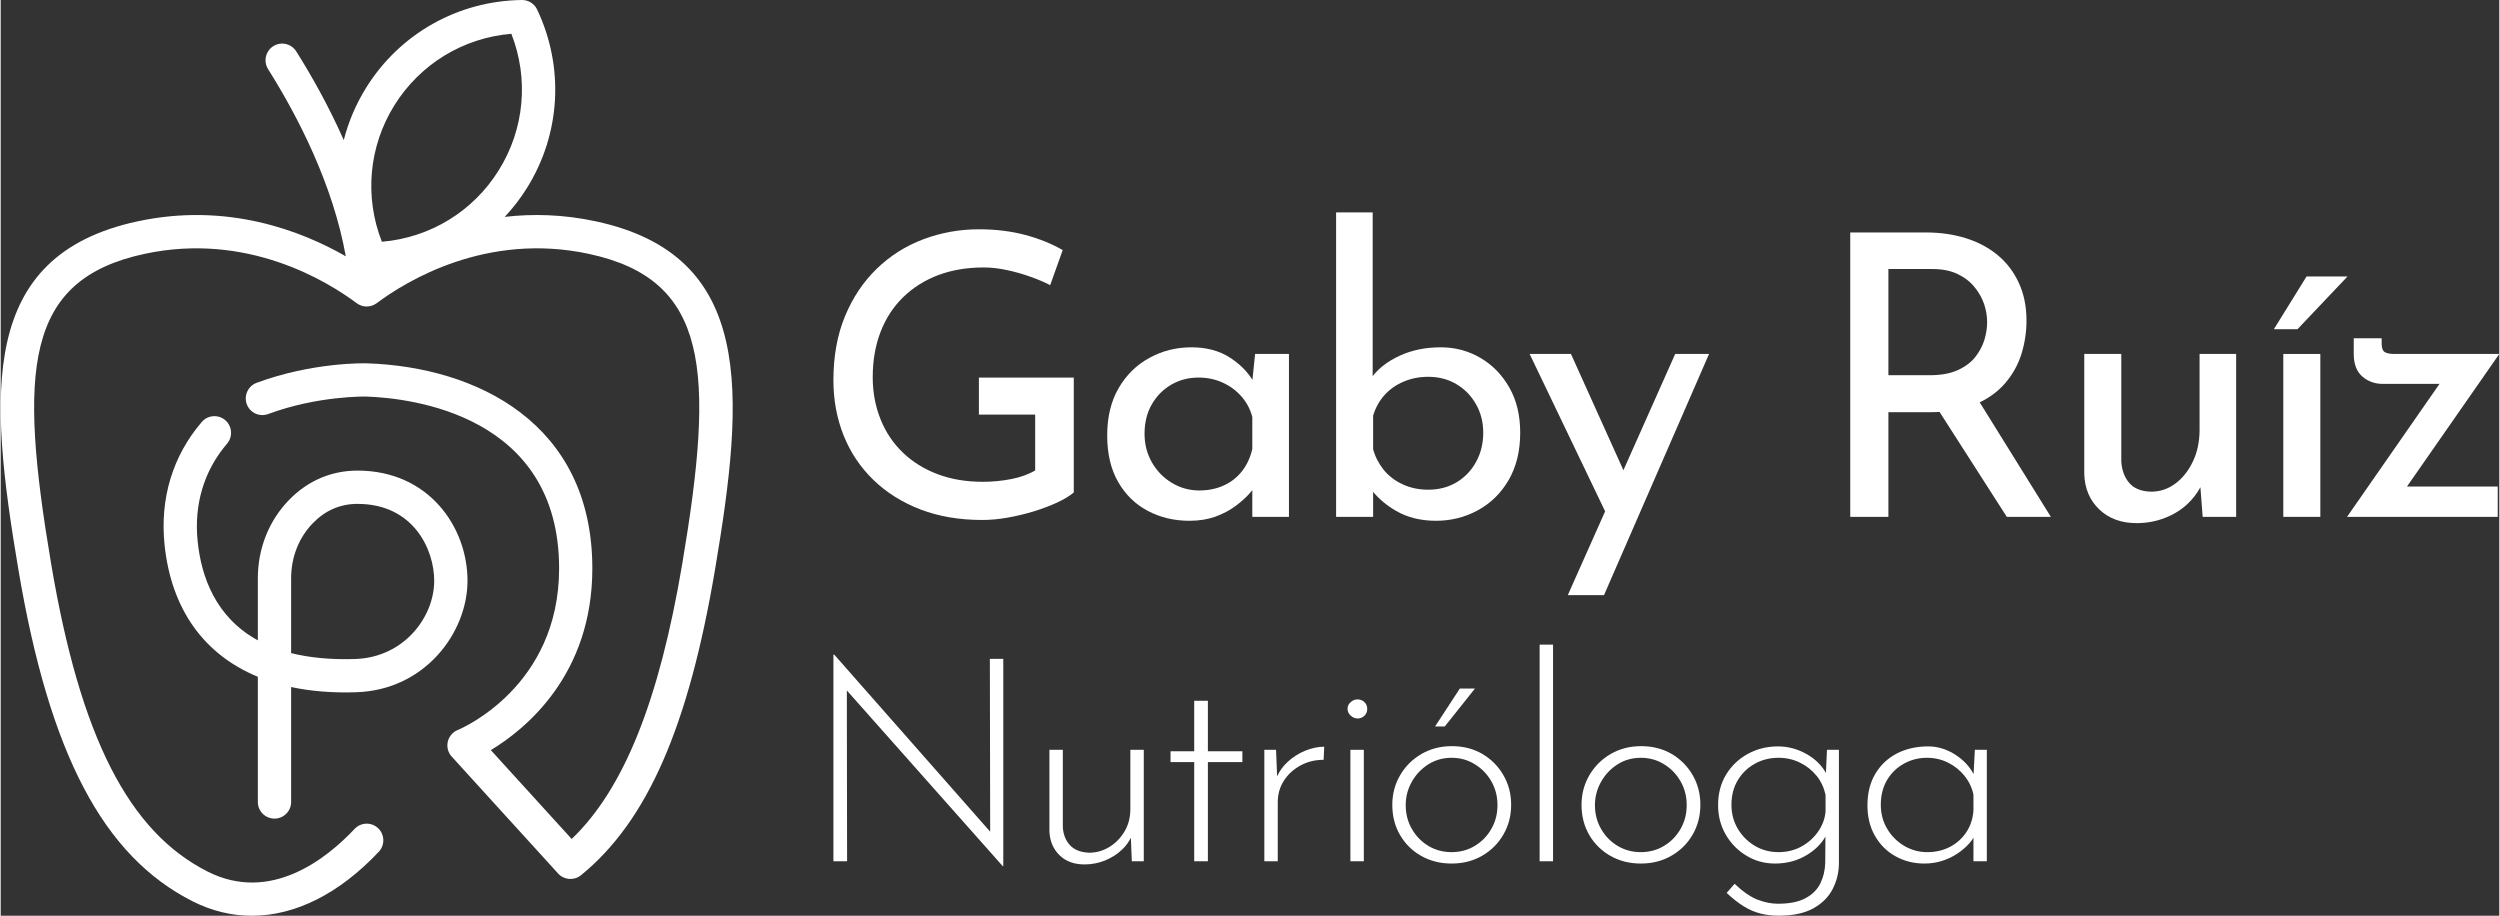<?xml version="1.0" encoding="UTF-8"?>
<!DOCTYPE svg PUBLIC "-//W3C//DTD SVG 1.1//EN" "http://www.w3.org/Graphics/SVG/1.1/DTD/svg11.dtd">
<!-- Creator: CorelDRAW -->
<svg xmlns="http://www.w3.org/2000/svg" xml:space="preserve" width="546px" height="200px" version="1.1" style="shape-rendering:geometricPrecision; text-rendering:geometricPrecision; image-rendering:optimizeQuality; fill-rule:evenodd; clip-rule:evenodd"
viewBox="0 0 39481 14470"
 xmlns:xlink="http://www.w3.org/1999/xlink"
 xmlns:xodm="http://www.corel.com/coreldraw/odm/2003">
 <rect x="0" y="0" width="39481" height="14470" fill="#333333" stroke="none"/>
 <defs>
  <style type="text/css">
   <![CDATA[
    .fil1 {fill:white;fill-rule:nonzero}
    .fil0 {fill:white;fill-rule:nonzero}
   ]]>
  </style>
 </defs>
 <g id="Capa_x0020_1">
  <g id="_2011633034304">
   <path class="fil0" d="M5605 10413c-397,13 -732,-22 -1016,-93l0 -1181c0,-335 122,-645 344,-873 197,-202 433,-304 704,-304 890,0 1213,726 1213,1214 0,574 -476,1210 -1245,1237zm32 -2977c-412,0 -785,160 -1080,463 -318,326 -494,767 -494,1240l0 979c-662,-362 -893,-996 -951,-1565 -60,-584 101,-1118 465,-1543 94,-110 81,-276 -29,-371 -110,-94 -276,-82 -371,29 -460,537 -663,1208 -588,1939 105,1019 623,1736 1474,2087l0 1978c0,146 118,263 263,263 145,0 263,-117 263,-263l0 -1816c313,67 658,95 1034,82 1083,-37 1753,-944 1753,-1762 0,-844 -609,-1740 -1739,-1740zm584 -5773c407,-652 1089,-1066 1848,-1129 278,710 208,1504 -199,2156 -406,653 -1088,1066 -1847,1130 -278,-710 -208,-1505 198,-2157zm2586 12139c93,103 252,117 362,28 1046,-851 1699,-2342 2119,-4834 470,-2786 629,-4960 -1886,-5499 -515,-111 -998,-121 -1438,-70 131,-139 249,-292 353,-459 532,-854 591,-1907 159,-2818 -44,-92 -136,-150 -238,-150l-3 0c-1008,13 -1928,531 -2460,1385 -162,261 -281,541 -354,829 -236,-533 -505,-1012 -751,-1402 -77,-123 -239,-160 -362,-83 -123,78 -160,240 -83,363 466,741 1024,1816 1228,2958 -701,-403 -1873,-857 -3288,-553 -2515,539 -2356,2713 -1886,5499 491,2915 1341,4533 2756,5247 302,152 616,227 934,227 682,0 1380,-346 2006,-1012 99,-106 94,-272 -12,-372 -105,-99 -272,-94 -371,12 -439,467 -1325,1177 -2320,675 -1251,-630 -2014,-2131 -2475,-4865 -515,-3057 -424,-4490 1478,-4897 1617,-347 2882,430 3351,780 4,2 8,5 12,8 2,1 3,2 5,3 7,4 13,8 20,12 2,1 4,1 6,2 5,3 10,5 15,7 3,1 6,2 9,4 4,1 8,2 12,4 3,1 7,2 10,3 4,1 8,2 12,3 4,0 7,1 11,2 4,0 9,1 13,2 3,0 6,0 9,1 7,0 15,1 22,1 0,0 1,0 1,0 0,0 0,0 0,0 1,0 1,0 2,0 5,0 11,0 16,-1 1,0 1,0 2,0 8,-1 16,-1 24,-3 2,0 4,-1 6,-1 6,-1 11,-2 17,-4 3,-1 6,-2 9,-2 5,-2 9,-3 14,-5 3,-1 6,-2 9,-3 5,-2 9,-4 14,-7 2,-1 5,-2 7,-3 7,-4 14,-7 20,-12 2,-1 5,-2 7,-4 3,-2 7,-5 11,-7 468,-350 1733,-1127 3351,-780 1902,407 1993,1840 1478,4897 -365,2166 -923,3559 -1747,4349l-1278 -1404c550,-333 1604,-1189 1604,-2871 0,-2301 -1837,-3183 -3558,-3241 -35,-1 -859,-21 -1747,308 -136,51 -205,202 -155,338 50,136 202,206 338,155 789,-292 1541,-276 1548,-276 715,24 3049,291 3049,2716 0,1867 -1537,2526 -1602,2553 -79,32 -138,101 -157,185 -19,84 4,172 62,235l1679 1845c0,1 1,1 1,2z"/>
   <g>
    <g>
     <path class="fil1" d="M15457 6551l889 0 0 882c-103,62 -230,108 -379,137 -149,29 -298,43 -447,43 -261,0 -498,-39 -709,-118 -211,-78 -395,-191 -550,-338 -155,-147 -275,-324 -357,-529 -83,-205 -125,-428 -125,-668 0,-265 42,-504 125,-718 82,-213 202,-396 357,-547 155,-151 340,-267 553,-348 214,-81 455,-121 724,-121 108,0 226,13 355,40 128,27 253,62 376,106 122,43 226,88 314,134l198 -554c-169,-99 -366,-179 -590,-239 -224,-60 -468,-90 -734,-90 -306,0 -599,53 -879,158 -280,106 -525,261 -737,467 -211,205 -378,454 -500,749 -122,294 -183,632 -183,1013 0,311 54,601 161,870 108,269 264,503 470,702 205,199 452,355 742,467 290,111 616,167 976,167 129,0 263,-12 404,-37 141,-25 279,-58 414,-99 134,-42 258,-88 369,-140 112,-52 199,-105 262,-159l0 -1815 -1499 0 0 585z"/>
     <path class="fil1" d="M19619 7439c-77,100 -173,177 -289,230 -116,54 -247,81 -392,81 -153,0 -296,-39 -429,-118 -132,-79 -238,-186 -317,-323 -78,-137 -118,-288 -118,-454 0,-178 39,-333 115,-466 77,-133 179,-236 308,-311 128,-74 271,-112 429,-112 137,0 263,26 379,78 116,52 215,124 298,218 83,93 141,202 174,326l0 503c-29,133 -82,249 -158,348zm160 -1437c-83,-133 -200,-250 -353,-350 -168,-109 -372,-164 -612,-164 -240,0 -462,56 -665,168 -203,111 -365,271 -485,478 -120,207 -180,456 -180,746 0,290 58,536 174,737 116,201 272,353 469,456 197,104 415,156 656,156 153,0 290,-22 410,-65 120,-44 225,-99 314,-165 89,-66 163,-132 221,-196 18,-21 35,-40 49,-58l0 422 579 0 0 -2574 -535 0 -42 409z"/>
     <path class="fil1" d="M23314 7296c-74,137 -177,245 -308,324 -130,78 -280,118 -450,118 -145,0 -279,-28 -401,-84 -122,-56 -223,-133 -302,-230 -78,-97 -134,-206 -167,-326l0 -529c37,-124 96,-232 177,-323 81,-91 181,-163 301,-214 120,-52 251,-78 392,-78 165,0 314,38 444,115 131,77 234,182 311,317 77,135 115,285 115,450 0,170 -37,324 -112,460zm525 -1171c-114,-201 -266,-358 -456,-469 -191,-112 -400,-168 -628,-168 -241,0 -457,44 -650,133 -185,86 -327,193 -426,323l0 -2588 -578 0 0 4811 585 0 0 -395c98,117 218,218 363,301 180,104 391,156 631,156 236,0 456,-55 659,-165 203,-110 366,-269 488,-478 122,-210 183,-459 183,-750 0,-273 -57,-510 -171,-711z"/>
     <polygon class="fil1" points="25641,7430 24812,5593 24159,5593 25352,8080 24762,9404 25334,9404 26994,5593 26459,5593 "/>
     <path class="fil1" d="M31345 5370c-29,95 -77,185 -143,270 -67,85 -159,154 -277,208 -118,54 -266,81 -444,81l-653 0 0 -1678 696 0c158,0 291,27 401,81 110,53 199,123 267,208 69,85 118,175 150,270 31,96 46,189 46,280 0,91 -14,184 -43,280zm332 680c118,-139 203,-293 255,-463 52,-170 78,-344 78,-522 0,-224 -41,-423 -122,-597 -80,-174 -192,-320 -335,-438 -143,-118 -311,-207 -504,-267 -192,-60 -403,-90 -630,-90l-1194 0 0 4494 603 0 0 -1654 665 0c49,0 97,-1 143,-4l1063 1658 696 0 -1124 -1809c165,-81 301,-184 406,-308z"/>
     <path class="fil1" d="M34194 8185c139,-53 258,-127 358,-220 85,-80 154,-169 206,-266l36 468 529 0 0 -2574 -578 0 0 1200c0,186 -36,353 -106,500 -71,148 -163,264 -277,348 -114,85 -241,128 -382,128 -158,-4 -273,-51 -348,-140 -75,-89 -116,-202 -124,-339l0 -1697 -585 0 0 1902c9,228 88,414 240,557 151,143 347,214 587,214 157,0 306,-27 444,-81z"/>
     <polygon class="fil1" points="36068,8167 36653,8167 36653,5593 36068,5593 "/>
     <polygon class="fil1" points="37082,4369 36435,4369 35919,5202 36292,5202 "/>
     <path class="fil1" d="M39481 5593l-1653 0c-75,0 -128,-10 -159,-31 -31,-20 -47,-66 -47,-136l0 -81 -441 0 0 248c0,158 45,276 134,355 89,78 198,118 326,118l895 0 -1461 2101 2381 0 0 -479 -1434 0 1459 -2095z"/>
    </g>
    <g>
     <polygon class="fil1" points="15635,13142 13171,10344 13158,10344 13158,13609 13374,13609 13370,10910 15833,13686 15842,13686 15842,10411 15630,10411 "/>
     <path class="fil1" d="M17850 12785c0,132 -31,250 -92,353 -62,104 -142,186 -241,246 -99,60 -206,90 -320,90 -135,-6 -236,-47 -304,-122 -67,-75 -104,-169 -110,-283l0 -1221 -212 0 0 1284c6,156 59,283 158,380 99,98 231,147 396,147 114,0 223,-21 327,-63 103,-43 193,-100 270,-174 59,-57 104,-119 136,-185l15 372 189 0 0 -1761 -212 0 0 937z"/>
     <polygon class="fil1" points="19075,11073 18859,11073 18859,11871 18485,11871 18485,12042 18859,12042 18859,13609 19075,13609 19075,12042 19620,12042 19620,11871 19075,11871 "/>
     <path class="fil1" d="M20332 12042c-70,65 -124,140 -163,225l-17 -419 -185 0 0 1761 212 0 0 -932c0,-126 32,-240 96,-340 65,-101 152,-181 262,-241 109,-60 232,-90 367,-90l9 -207c-96,0 -196,21 -300,63 -103,42 -197,102 -281,180z"/>
     <path class="fil1" d="M21440 11051c-39,0 -75,14 -108,43 -34,28 -50,64 -50,106 0,42 16,78 50,108 33,30 69,45 108,45 42,0 78,-14 108,-43 30,-29 45,-65 45,-110 0,-42 -15,-78 -45,-106 -30,-29 -66,-43 -108,-43z"/>
     <polygon class="fil1" points="21327,13609 21539,13609 21539,11848 21327,11848 "/>
     <path class="fil1" d="M23554 13098c-64,112 -152,202 -261,268 -110,66 -232,99 -367,99 -135,0 -258,-33 -367,-99 -110,-66 -197,-156 -261,-268 -65,-113 -97,-238 -97,-376 0,-129 31,-251 94,-365 63,-114 150,-206 259,-277 110,-70 234,-106 372,-106 135,0 257,34 367,102 109,67 197,157 261,270 65,112 97,238 97,376 0,138 -32,263 -97,376zm-142 -1185c-141,-82 -302,-123 -482,-123 -177,0 -337,41 -479,123 -143,83 -256,195 -338,336 -83,141 -124,297 -124,468 0,180 41,340 124,480 82,140 194,249 335,329 142,79 301,119 478,119 180,0 341,-41 484,-124 142,-82 254,-194 335,-335 82,-141 122,-298 122,-469 0,-171 -40,-327 -122,-468 -81,-141 -192,-253 -333,-336z"/>
     <polygon class="fil1" points="23295,10880 23056,10880 22665,11479 22818,11479 "/>
     <polygon class="fil1" points="24317,13609 24529,13609 24529,10186 24317,10186 "/>
     <path class="fil1" d="M26544 13098c-64,112 -151,202 -261,268 -109,66 -232,99 -367,99 -135,0 -257,-33 -367,-99 -110,-66 -197,-156 -261,-268 -65,-113 -97,-238 -97,-376 0,-129 32,-251 95,-365 63,-114 149,-206 259,-277 109,-70 233,-106 371,-106 135,0 258,34 367,102 110,67 197,157 261,270 65,112 97,238 97,376 0,138 -32,263 -97,376zm-141 -1185c-142,-82 -302,-123 -482,-123 -178,0 -337,41 -480,123 -143,83 -255,195 -338,336 -82,141 -124,297 -124,468 0,180 42,340 124,480 83,140 195,249 336,329 141,79 300,119 477,119 180,0 342,-41 484,-124 143,-82 255,-194 336,-335 81,-141 121,-298 121,-469 0,-171 -40,-327 -121,-468 -81,-141 -192,-253 -333,-336z"/>
     <path class="fil1" d="M28452 13377c-108,59 -229,88 -361,88 -138,0 -263,-34 -376,-101 -112,-68 -202,-158 -268,-271 -66,-112 -99,-238 -99,-376 0,-147 33,-276 99,-387 66,-111 156,-198 268,-261 113,-63 238,-95 376,-95 123,0 237,26 340,77 104,51 191,120 262,207 70,87 117,188 142,302l0 261c-9,114 -49,221 -118,320 -69,99 -157,177 -265,236zm389 -1163c-67,-120 -166,-218 -297,-294 -146,-84 -300,-126 -462,-126 -174,0 -333,40 -477,119 -144,80 -258,189 -342,327 -84,138 -126,299 -126,482 0,171 40,326 121,466 81,140 190,251 327,333 136,83 287,124 452,124 195,0 370,-49 525,-149 118,-75 208,-167 271,-276l-3 411c-3,121 -29,229 -77,327 -48,98 -126,176 -234,234 -108,59 -253,88 -437,88 -105,0 -213,-22 -324,-65 -111,-44 -231,-127 -360,-250l-126 144c93,87 183,158 270,212 87,54 176,92 266,114 90,23 184,34 283,34 229,0 412,-39 552,-117 140,-78 242,-181 306,-308 65,-128 97,-264 97,-408l0 -1788 -189 0 -16 366z"/>
     <path class="fil1" d="M31059 13150c-66,99 -152,176 -259,232 -106,55 -226,83 -358,83 -132,0 -254,-34 -367,-101 -112,-68 -202,-158 -268,-271 -66,-112 -99,-237 -99,-376 0,-150 33,-280 99,-392 66,-111 155,-197 266,-258 111,-62 233,-93 365,-93 120,0 231,26 333,77 102,51 188,120 259,207 70,87 118,186 142,297l0 252c-9,130 -47,244 -113,343zm115 -918c-62,-118 -153,-217 -275,-298 -139,-93 -287,-140 -443,-140 -183,0 -347,37 -491,110 -144,74 -258,181 -342,320 -84,140 -126,307 -126,502 0,183 39,344 119,482 79,138 187,246 324,322 137,77 289,115 457,115 99,0 193,-14 282,-43 88,-28 169,-67 243,-117 73,-49 136,-103 187,-162 24,-28 45,-56 63,-85l0 371 211 0 0 -1761 -189 0 -20 384z"/>
    </g>
   </g>
  </g>
 </g>
</svg>
